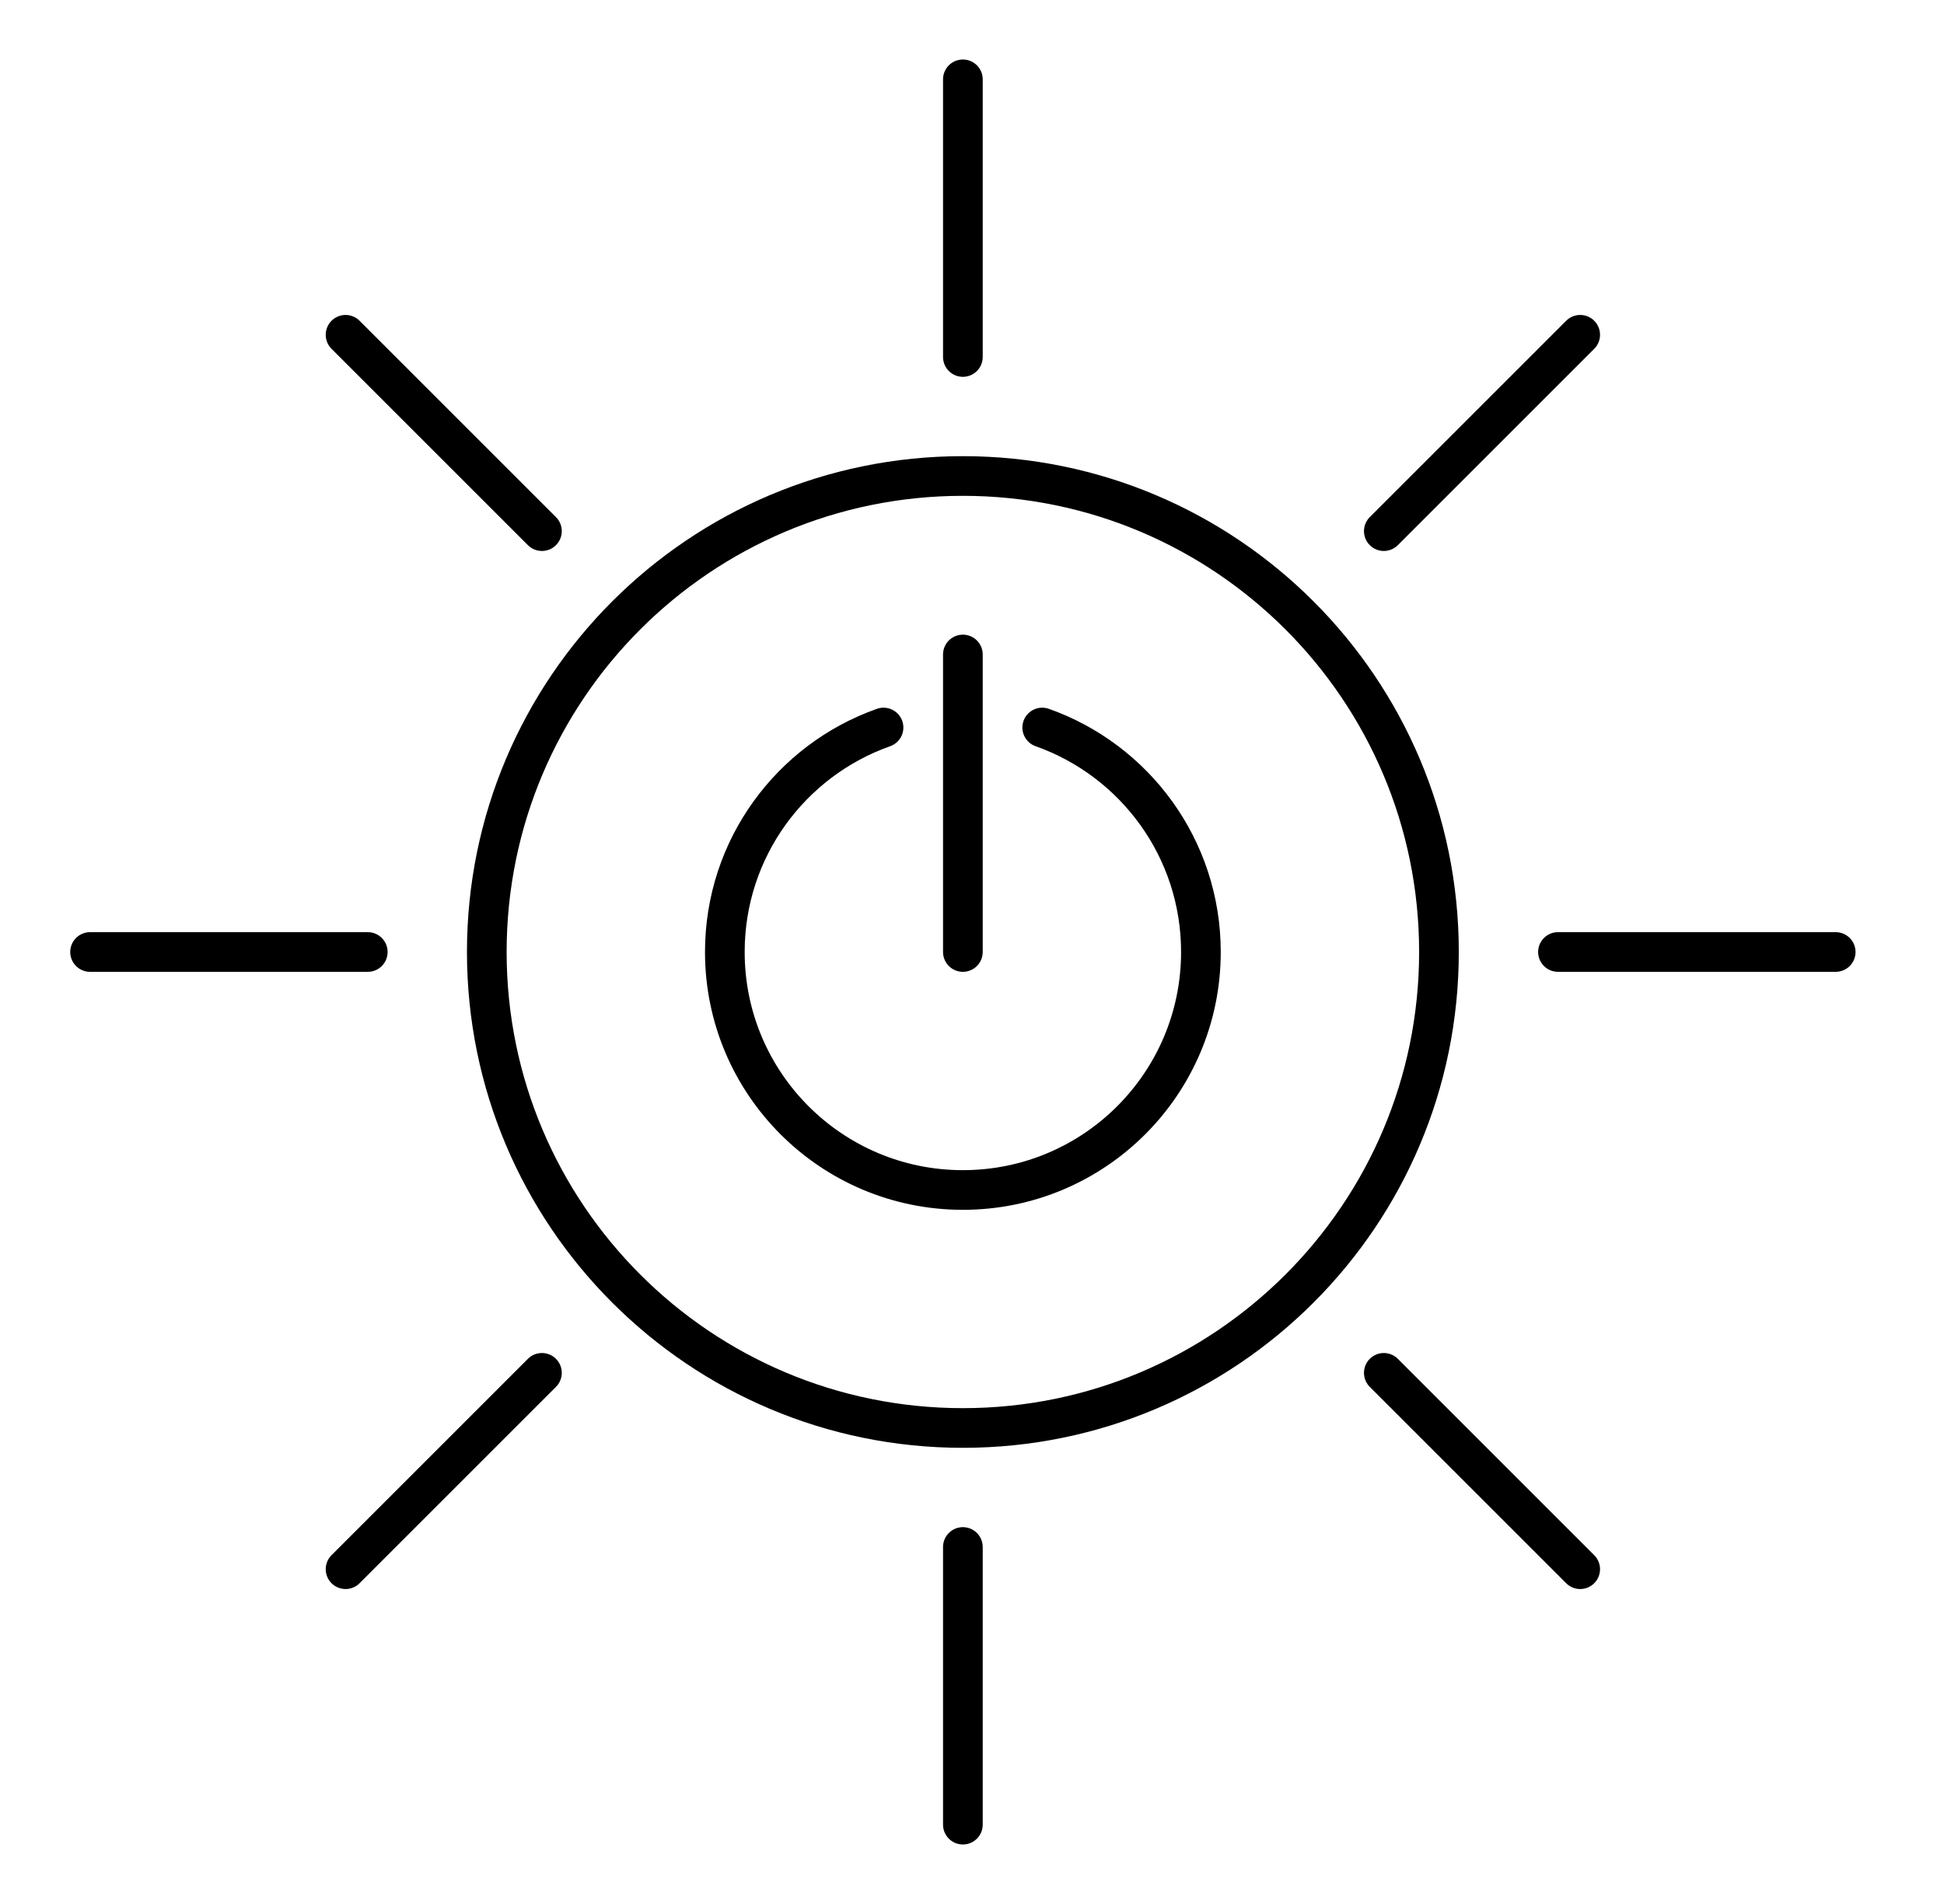 <svg width="49" height="48" viewBox="0 0 49 48" fill="none" xmlns="http://www.w3.org/2000/svg">
<path d="M9.27 24H2.27" stroke="black" stroke-miterlimit="10" stroke-linecap="round"/>
<path d="M13.66 13.39L8.71 8.44" stroke="black" stroke-miterlimit="10" stroke-linecap="round"/>
<path d="M24.27 9V2" stroke="black" stroke-miterlimit="10" stroke-linecap="round"/>
<path d="M34.88 13.39L39.83 8.44" stroke="black" stroke-miterlimit="10" stroke-linecap="round"/>
<path d="M39.27 24H46.27" stroke="black" stroke-miterlimit="10" stroke-linecap="round"/>
<path d="M34.88 34.61L39.83 39.56" stroke="black" stroke-miterlimit="10" stroke-linecap="round"/>
<path d="M24.27 39V46" stroke="black" stroke-miterlimit="10" stroke-linecap="round"/>
<path d="M13.66 34.61L8.71 39.56" stroke="black" stroke-miterlimit="10" stroke-linecap="round"/>
<path d="M24.27 36C30.897 36 36.27 30.627 36.27 24C36.27 17.373 30.897 12 24.27 12C17.642 12 12.27 17.373 12.27 24C12.27 30.627 17.642 36 24.27 36Z" stroke="black" stroke-miterlimit="10" stroke-linecap="round"/>
<path d="M22.27 18.341C19.939 19.165 18.27 21.387 18.27 24C18.27 27.314 20.956 30 24.27 30C27.583 30 30.27 27.314 30.27 24C30.27 21.387 28.6 19.165 26.27 18.341" stroke="black" stroke-linecap="round"/>
<path d="M24.27 16.5V24" stroke="black" stroke-linecap="round"/>
</svg>
